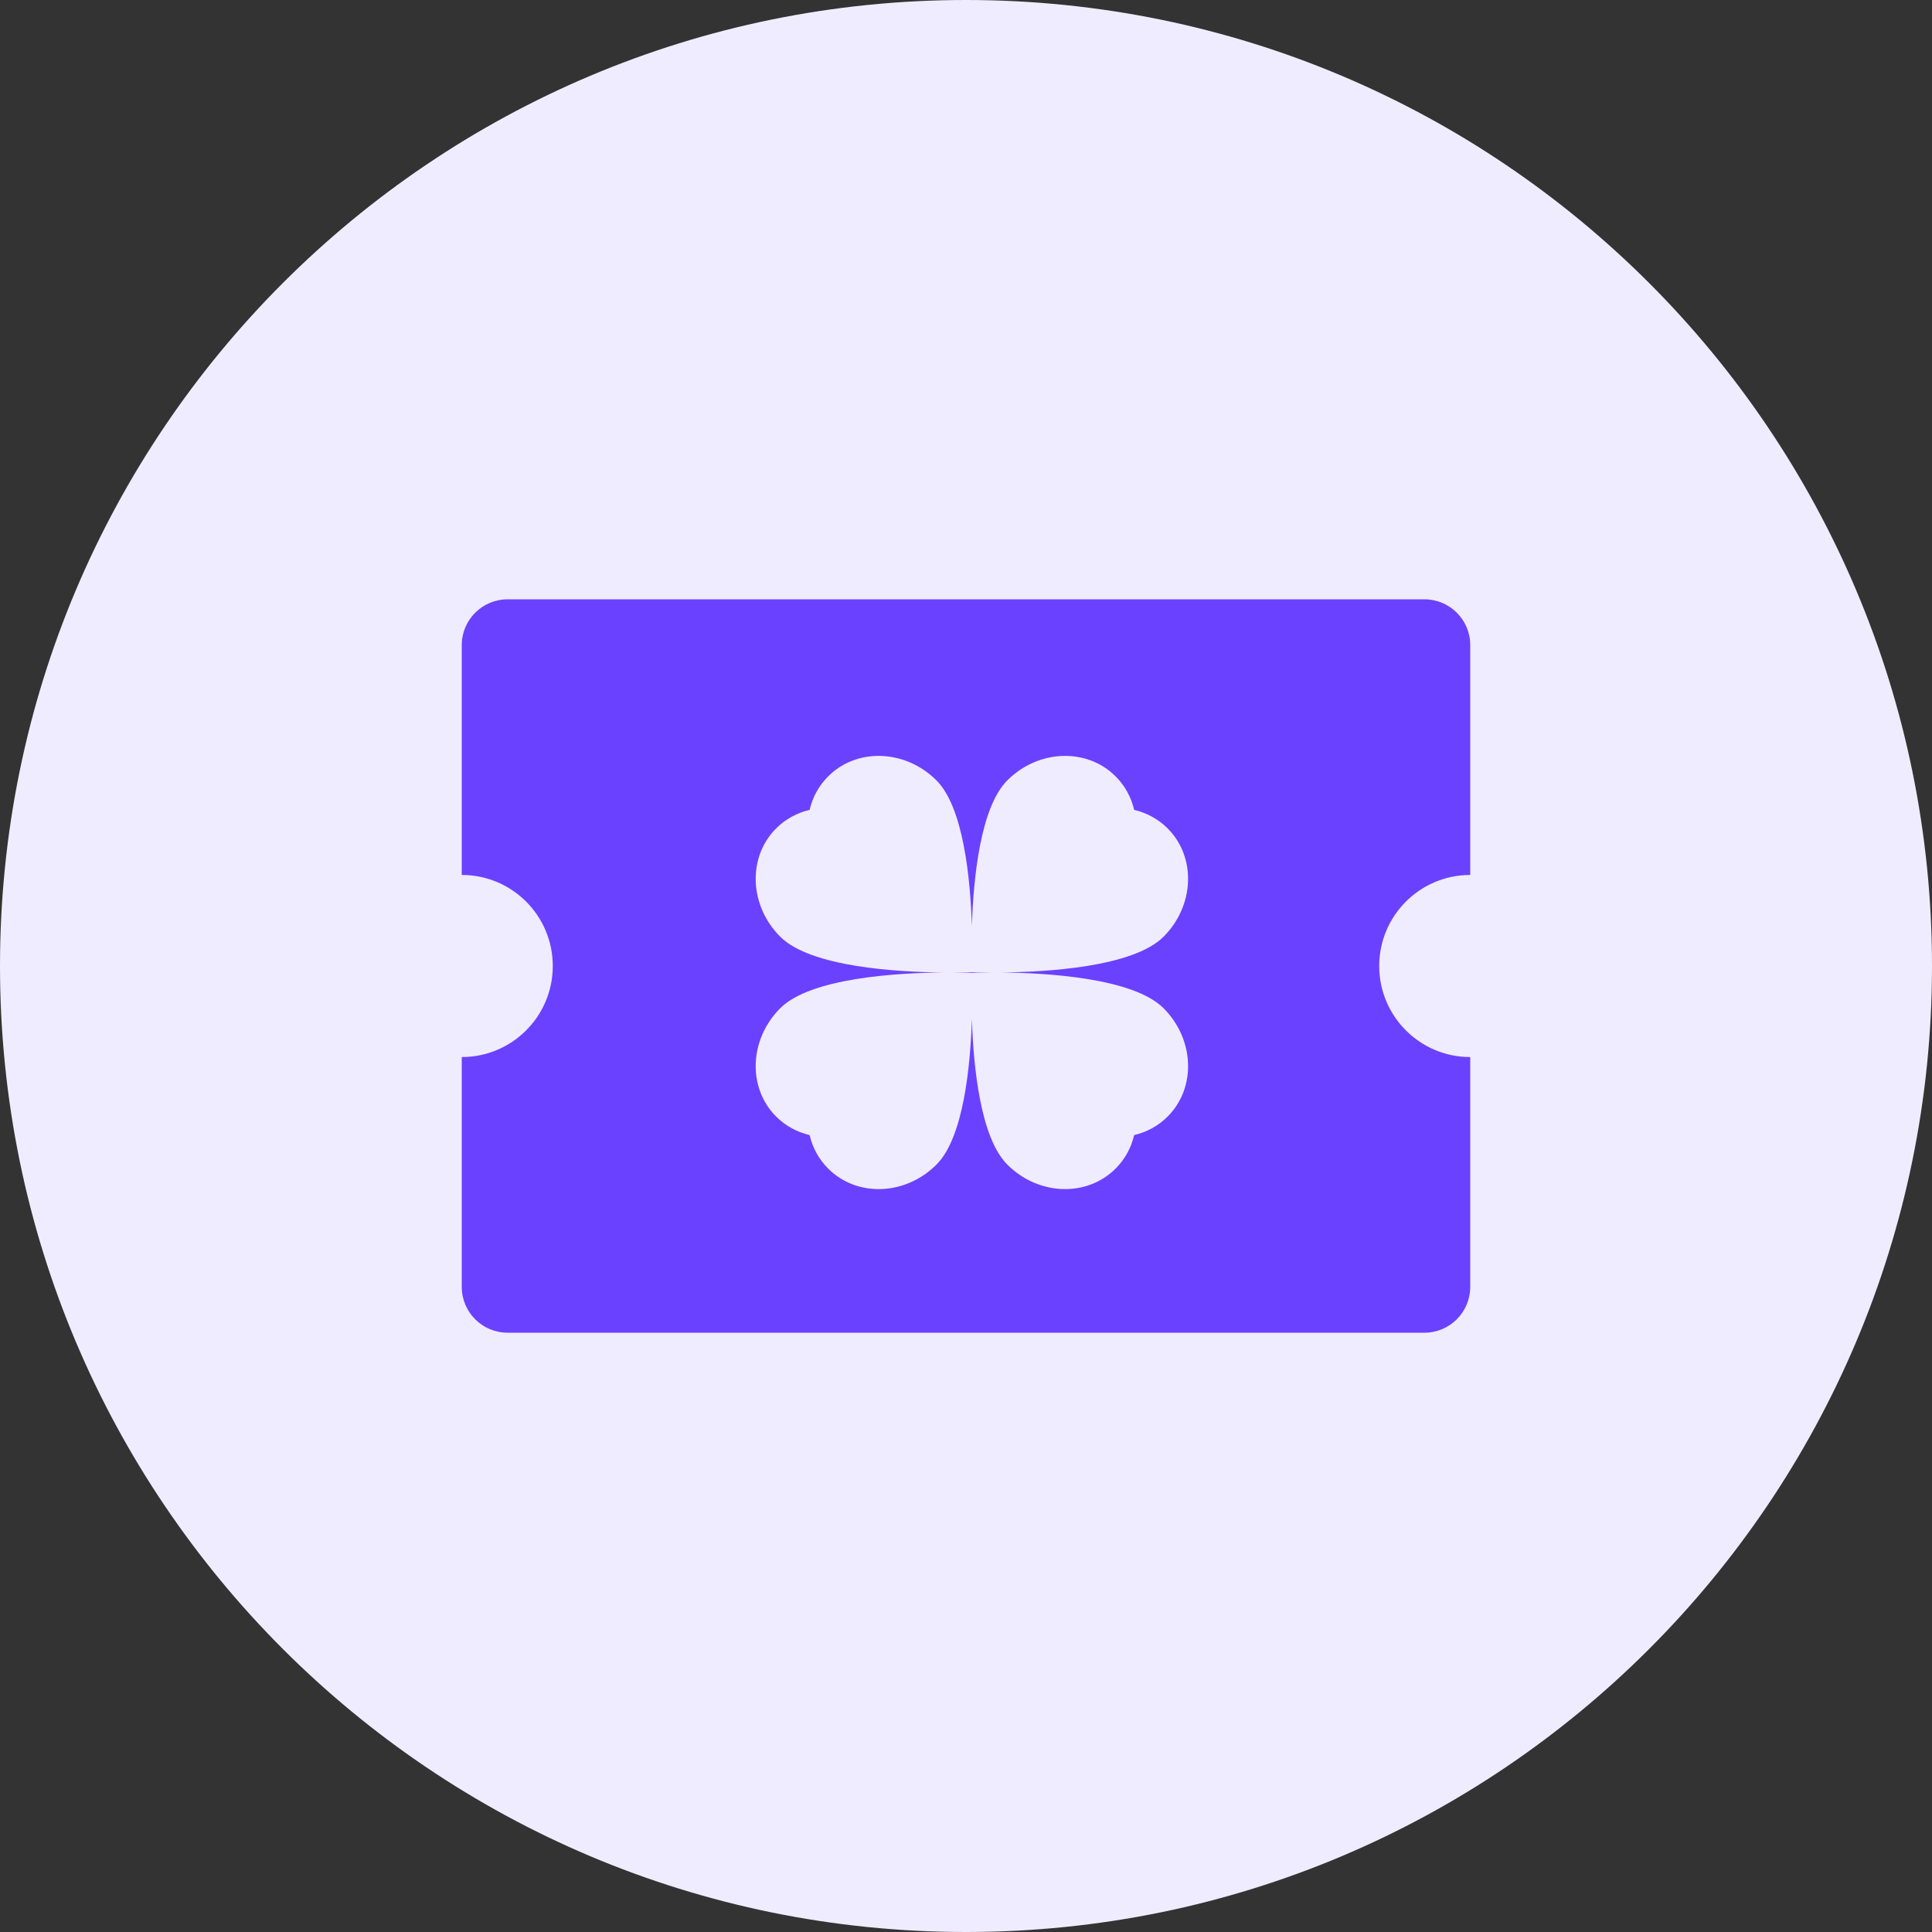 <svg width="100" height="100" viewBox="0 0 100 100" fill="none" xmlns="http://www.w3.org/2000/svg">
<rect x="0" y="0" width="100" height="100" fill="#333333" stroke="none"/>
<path d="M0 50C0 22.386 22.386 0 50 0C77.614 0 100 22.386 100 50C100 77.614 77.614 100 50 100C22.386 100 0 77.614 0 50Z" fill="#F0ECFF"/>
<g clip-path="url(#clip0_139_1099)">
<path d="M73.728 31.02C75.037 31.02 76.1 32.081 76.1 33.392V45.287C73.497 45.287 71.388 47.397 71.388 50C71.388 52.603 73.496 54.713 76.099 54.713V66.608C76.099 67.918 75.037 68.98 73.727 68.981H26.273C24.963 68.981 23.9 67.919 23.9 66.608V54.713C26.503 54.713 28.612 52.603 28.612 50C28.612 47.397 26.503 45.287 23.9 45.287V33.392C23.901 32.082 24.962 31.02 26.273 31.02H73.728ZM57.743 40.185C56.251 38.692 53.74 38.79 52.138 40.393C50.742 41.789 50.382 45.468 50.304 47.933C50.225 45.468 49.867 41.789 48.471 40.393C46.868 38.79 44.358 38.692 42.866 40.185C42.375 40.676 42.057 41.272 41.906 41.919C41.264 42.069 40.663 42.388 40.171 42.88C38.685 44.367 38.777 46.876 40.385 48.484C41.965 50.064 46.485 50.315 48.839 50.335C46.484 50.355 41.965 50.606 40.385 52.185C38.777 53.794 38.684 56.304 40.171 57.791C40.663 58.283 41.264 58.601 41.906 58.751C42.057 59.399 42.375 59.995 42.866 60.486C44.358 61.979 46.869 61.886 48.472 60.278C49.867 58.886 50.226 55.21 50.305 52.744C50.383 55.21 50.742 58.886 52.138 60.278C53.74 61.886 56.251 61.978 57.743 60.486C58.235 59.995 58.553 59.399 58.703 58.751C59.345 58.601 59.947 58.283 60.438 57.791C61.925 56.304 61.833 53.794 60.225 52.185C58.644 50.605 54.124 50.355 51.77 50.335C54.123 50.315 58.644 50.064 60.225 48.484C61.832 46.876 61.925 44.366 60.438 42.88C59.947 42.388 59.345 42.069 58.703 41.919C58.553 41.271 58.234 40.676 57.743 40.185ZM51.31 50.335C50.697 50.337 50.315 50.352 50.305 50.352C50.289 50.352 49.907 50.337 49.299 50.335C49.913 50.333 50.295 50.319 50.305 50.318C50.316 50.319 50.697 50.333 51.31 50.335Z" fill="#6A41FE"/>
</g>
<defs>
<clipPath id="clip0_139_1099">
<rect width="58" height="58" fill="white" transform="translate(21 21)"/>
</clipPath>
</defs>
</svg>
